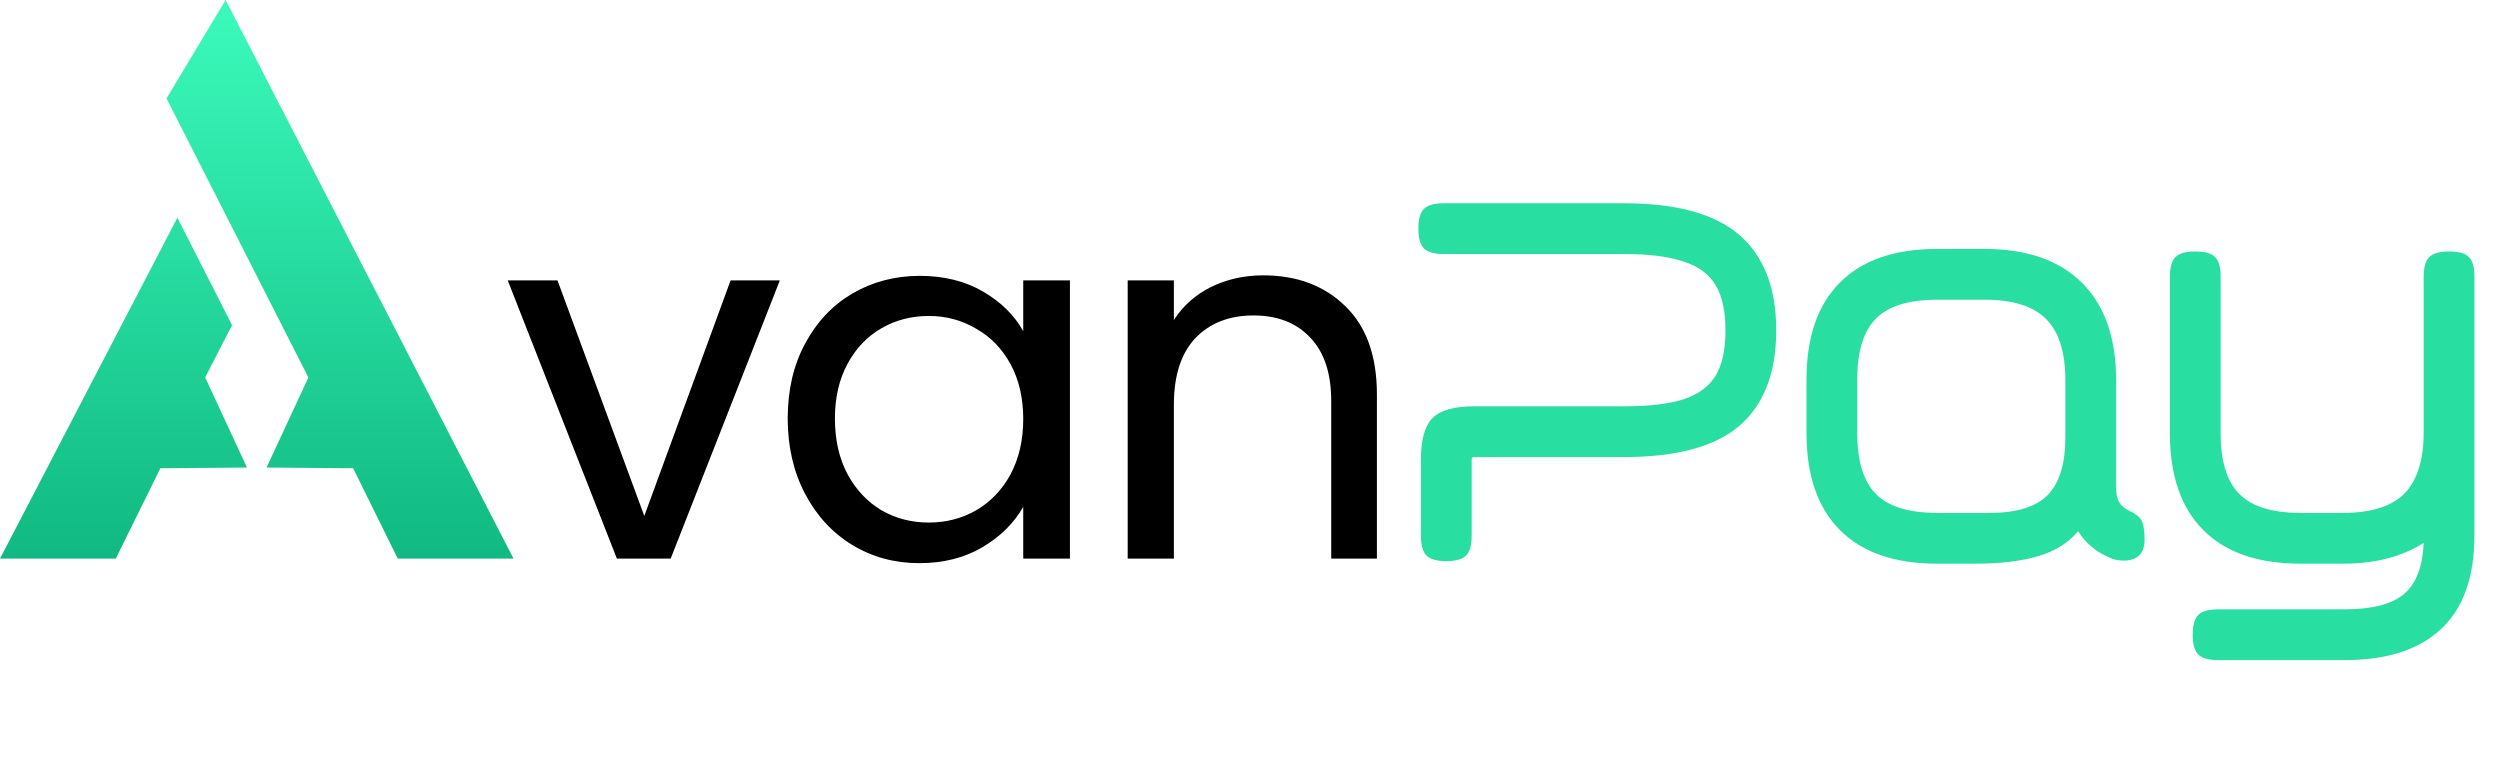<svg width="2108" height="642" viewBox="0 0 2108 642" fill="none" xmlns="http://www.w3.org/2000/svg">
<path fill-rule="evenodd" clip-rule="evenodd" d="M190.237 0L433 471H335.356L299.318 397.975L297.757 394.808H294.597L224.744 394.232L258.541 321.507L260.011 318.334L258.474 315.223L140.398 82.997L190.237 0ZM149.558 183.551L0 471H97.644L133.688 397.975L135.243 394.808H138.409L208.256 394.232L174.496 321.483L173.026 318.31L174.557 315.199L195.668 274.17L149.558 183.551Z" fill="url(#paint0_linear_2035_13)"/>
<path d="M543.268 435.048L616.028 236.456H657.544L565.524 471H520.156L428.136 236.456H470.08L543.268 435.048ZM664.198 352.872C664.198 328.904 669.049 307.932 678.75 289.956C688.451 271.695 701.719 257.571 718.554 247.584C735.674 237.597 754.649 232.604 775.478 232.604C796.022 232.604 813.855 237.027 828.978 245.872C844.101 254.717 855.371 265.845 862.79 279.256V236.456H902.166V471H862.79V427.344C855.086 441.04 843.53 452.453 828.122 461.584C812.999 470.429 795.309 474.852 775.05 474.852C754.221 474.852 735.389 469.716 718.554 459.444C701.719 449.172 688.451 434.763 678.75 416.216C669.049 397.669 664.198 376.555 664.198 352.872ZM862.79 353.3C862.79 335.609 859.223 320.201 852.09 307.076C844.957 293.951 835.255 283.964 822.986 277.116C811.002 269.983 797.734 266.416 783.182 266.416C768.63 266.416 755.362 269.84 743.378 276.688C731.394 283.536 721.835 293.523 714.702 306.648C707.569 319.773 704.002 335.181 704.002 352.872C704.002 370.848 707.569 386.541 714.702 399.952C721.835 413.077 731.394 423.207 743.378 430.34C755.362 437.188 768.63 440.612 783.182 440.612C797.734 440.612 811.002 437.188 822.986 430.34C835.255 423.207 844.957 413.077 852.09 399.952C859.223 386.541 862.79 370.991 862.79 353.3ZM1065.14 232.176C1093.67 232.176 1116.79 240.879 1134.48 258.284C1152.17 275.404 1161.01 300.228 1161.01 332.756V471H1122.49V338.32C1122.49 314.923 1116.64 297.089 1104.94 284.82C1093.25 272.265 1077.27 265.988 1057.01 265.988C1036.46 265.988 1020.06 272.408 1007.79 285.248C995.804 298.088 989.812 316.777 989.812 341.316V471H950.864V236.456H989.812V269.84C997.516 257.856 1007.93 248.583 1021.06 242.02C1034.47 235.457 1049.16 232.176 1065.14 232.176Z" fill="black"/>
<path d="M1240.9 451.74C1240.9 459.729 1239.33 465.293 1236.19 468.432C1233.05 471.571 1227.49 473.14 1219.5 473.14C1211.51 473.14 1205.94 471.571 1202.81 468.432C1199.67 465.293 1198.1 459.729 1198.1 451.74V387.54C1198.1 370.705 1201.38 359.007 1207.94 352.444C1214.5 345.881 1226.2 342.6 1243.04 342.6H1369.3C1390.7 342.6 1407.53 340.603 1419.8 336.608C1432.36 332.328 1441.34 325.623 1446.77 316.492C1452.19 307.361 1454.9 294.807 1454.9 278.828V278.4C1454.9 262.421 1452.19 249.867 1446.77 240.736C1441.34 231.32 1432.36 224.615 1419.8 220.62C1407.53 216.34 1390.7 214.2 1369.3 214.2H1217.36C1209.37 214.2 1203.8 212.631 1200.67 209.492C1197.53 206.353 1195.96 200.789 1195.96 192.8C1195.96 184.811 1197.53 179.247 1200.67 176.108C1203.8 172.969 1209.37 171.4 1217.36 171.4H1369.3C1413.81 171.4 1446.34 180.388 1466.88 198.364C1487.43 216.34 1497.7 243.019 1497.7 278.4V278.828C1497.7 314.209 1487.43 340.888 1466.88 358.864C1446.34 376.555 1413.81 385.4 1369.3 385.4H1243.04C1241.61 385.4 1240.9 386.113 1240.9 387.54V451.74ZM1741.52 320.772C1741.52 297.089 1736.1 279.827 1725.26 268.984C1714.42 258.141 1697.15 252.72 1673.47 252.72H1633.24C1609.56 252.72 1592.44 257.999 1581.88 268.556C1571.32 279.113 1566.04 296.233 1566.04 319.916V365.284C1566.04 388.967 1571.32 406.087 1581.88 416.644C1592.44 427.201 1609.56 432.48 1633.24 432.48H1677.75C1700.29 432.48 1716.56 427.487 1726.54 417.5C1736.53 407.228 1741.52 390.964 1741.52 368.708V320.772ZM1523.24 319.916C1523.24 284.249 1532.66 257 1551.49 238.168C1570.32 219.336 1597.57 209.92 1633.24 209.92H1673.47C1709.14 209.92 1736.53 219.479 1755.65 238.596C1774.77 257.713 1784.32 285.105 1784.32 320.772V411.08C1784.32 416.501 1785.18 420.639 1786.89 423.492C1788.6 426.345 1791.46 428.771 1795.45 430.768C1800.59 433.051 1804.01 435.761 1805.72 438.9C1807.44 442.039 1808.29 447.317 1808.29 454.736C1808.29 461.299 1806.58 466.007 1803.16 468.86C1800.02 471.428 1795.88 472.712 1790.74 472.712C1786.18 472.712 1782.18 471.856 1778.76 470.144C1767.63 465.579 1758.79 458.16 1752.22 447.888C1744.23 457.589 1733.11 464.58 1718.84 468.86C1704.86 473.14 1686.88 475.28 1664.91 475.28H1633.24C1597.57 475.28 1570.32 465.864 1551.49 447.032C1532.66 428.2 1523.24 400.951 1523.24 365.284V319.916ZM1829.63 233.46C1829.63 225.471 1831.2 219.907 1834.34 216.768C1837.48 213.629 1843.04 212.06 1851.03 212.06C1859.31 212.06 1864.87 213.629 1867.72 216.768C1870.86 219.621 1872.43 225.185 1872.43 233.46V365.284C1872.43 388.967 1877.71 406.087 1888.27 416.644C1898.83 427.201 1915.95 432.48 1939.63 432.48H1975.58C1999.26 432.48 2016.53 427.059 2027.37 416.216C2038.21 405.088 2043.63 387.825 2043.63 364.428V233.46C2043.63 225.471 2045.2 219.907 2048.34 216.768C2051.48 213.629 2057.04 212.06 2065.03 212.06C2073.31 212.06 2078.87 213.629 2081.72 216.768C2084.86 219.621 2086.43 225.185 2086.43 233.46V451.312C2086.43 486.408 2077.16 512.659 2058.61 530.064C2040.07 547.755 2012.82 556.6 1976.86 556.6H1870.29C1862.3 556.6 1856.74 555.031 1853.6 551.892C1850.46 548.753 1848.89 543.189 1848.89 535.2C1848.89 527.211 1850.46 521.647 1853.6 518.508C1856.74 515.369 1862.3 513.8 1870.29 513.8H1976.86C1999.98 513.8 2016.67 509.52 2026.94 500.96C2037.21 492.4 2042.78 477.991 2043.63 457.732C2025.37 469.431 2002.69 475.28 1975.58 475.28H1939.63C1903.96 475.28 1876.71 465.864 1857.88 447.032C1839.05 428.2 1829.63 400.951 1829.63 365.284V233.46Z" fill="#28DEA1"/>
<defs>
<linearGradient id="paint0_linear_2035_13" x1="216.5" y1="0" x2="216.5" y2="471" gradientUnits="userSpaceOnUse">
<stop stop-color="#3BFBBB"/>
<stop offset="1" stop-color="#10B981"/>
</linearGradient>
</defs>
</svg>
